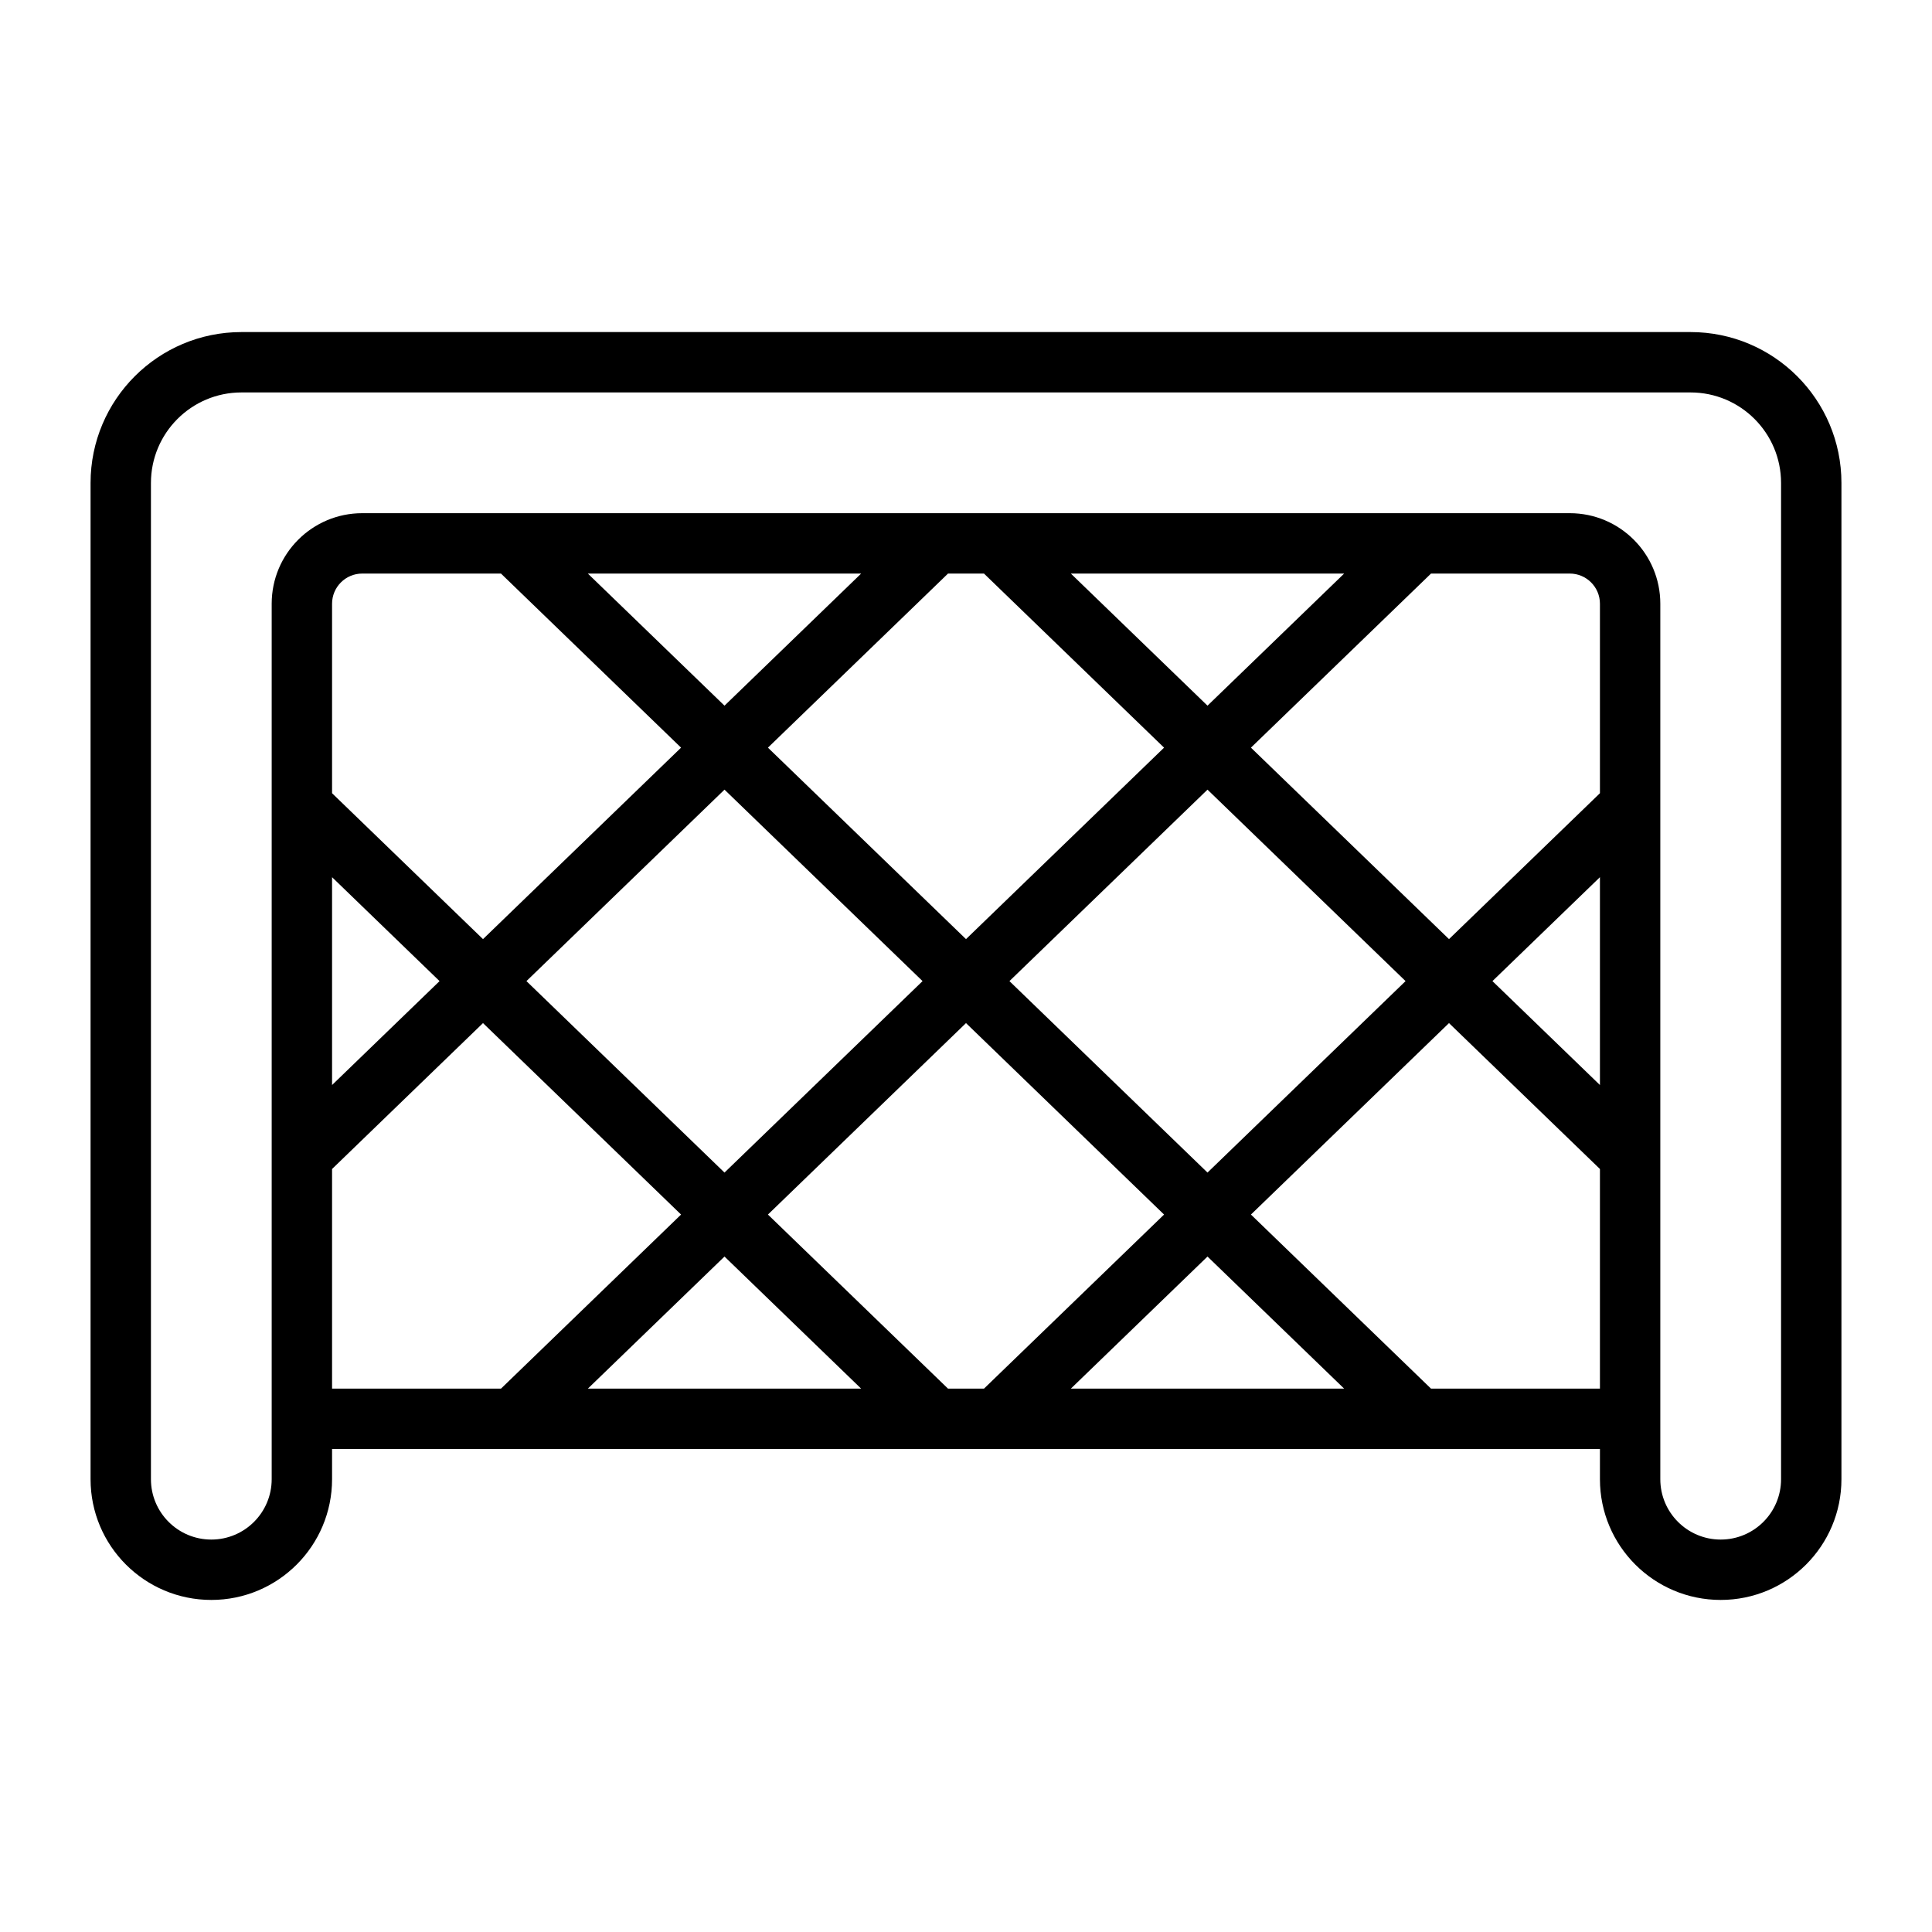 <svg xmlns="http://www.w3.org/2000/svg" width="512" height="512" viewBox="0 0 512 512" fill="none"><path fill-rule="evenodd" clip-rule="evenodd" d="M64 88C41.909 88 24 105.909 24 128V392C24 409.673 38.327 424 56 424C73.673 424 88 409.673 88 392V384H424V392C424 409.673 438.327 424 456 424C473.673 424 488 409.673 488 392V128C488 105.909 470.091 88 448 88H64ZM424 210.209V160C424 155.582 420.418 152 416 152H379.237L331.51 198.136L384 248.875L424 210.209ZM256 248.876L308.49 198.136L260.763 152H251.237L203.51 198.136L256 248.876ZM180.49 198.136L132.763 152H96C91.582 152 88 155.582 88 160V210.21L127.999 248.876L180.49 198.136ZM192 187.009L155.784 152H228.216L192 187.009ZM139.51 260.003L192 209.262L244.49 260.002L191.999 310.743L139.51 260.003ZM116.489 260.003L88 232.463V287.542L116.489 260.003ZM88 309.796L127.999 271.13L180.489 321.869L132.768 368H88V309.796ZM283.784 152L320 187.009L356.216 152H283.784ZM372.49 260.002L320 209.262L267.51 260.002L320 310.742L372.49 260.002ZM331.51 321.869L384 271.129L424 309.796V368H379.232L331.51 321.869ZM395.51 260.002L424 232.462V287.542L395.51 260.002ZM308.49 321.869L256 271.129L203.51 321.869L251.231 368H260.768L308.49 321.869ZM283.789 368L320 332.996L356.211 368H283.789ZM155.789 368L191.999 332.996L228.21 368H155.789ZM40 128C40 114.745 50.745 104 64 104H448C461.255 104 472 114.745 472 128V392C472 400.837 464.837 408 456 408C447.163 408 440 400.837 440 392V160C440 146.745 429.255 136 416 136H96C82.745 136 72 146.745 72 160V392C72 400.837 64.837 408 56 408C47.163 408 40 400.837 40 392V128Z" fill="black"></path></svg>